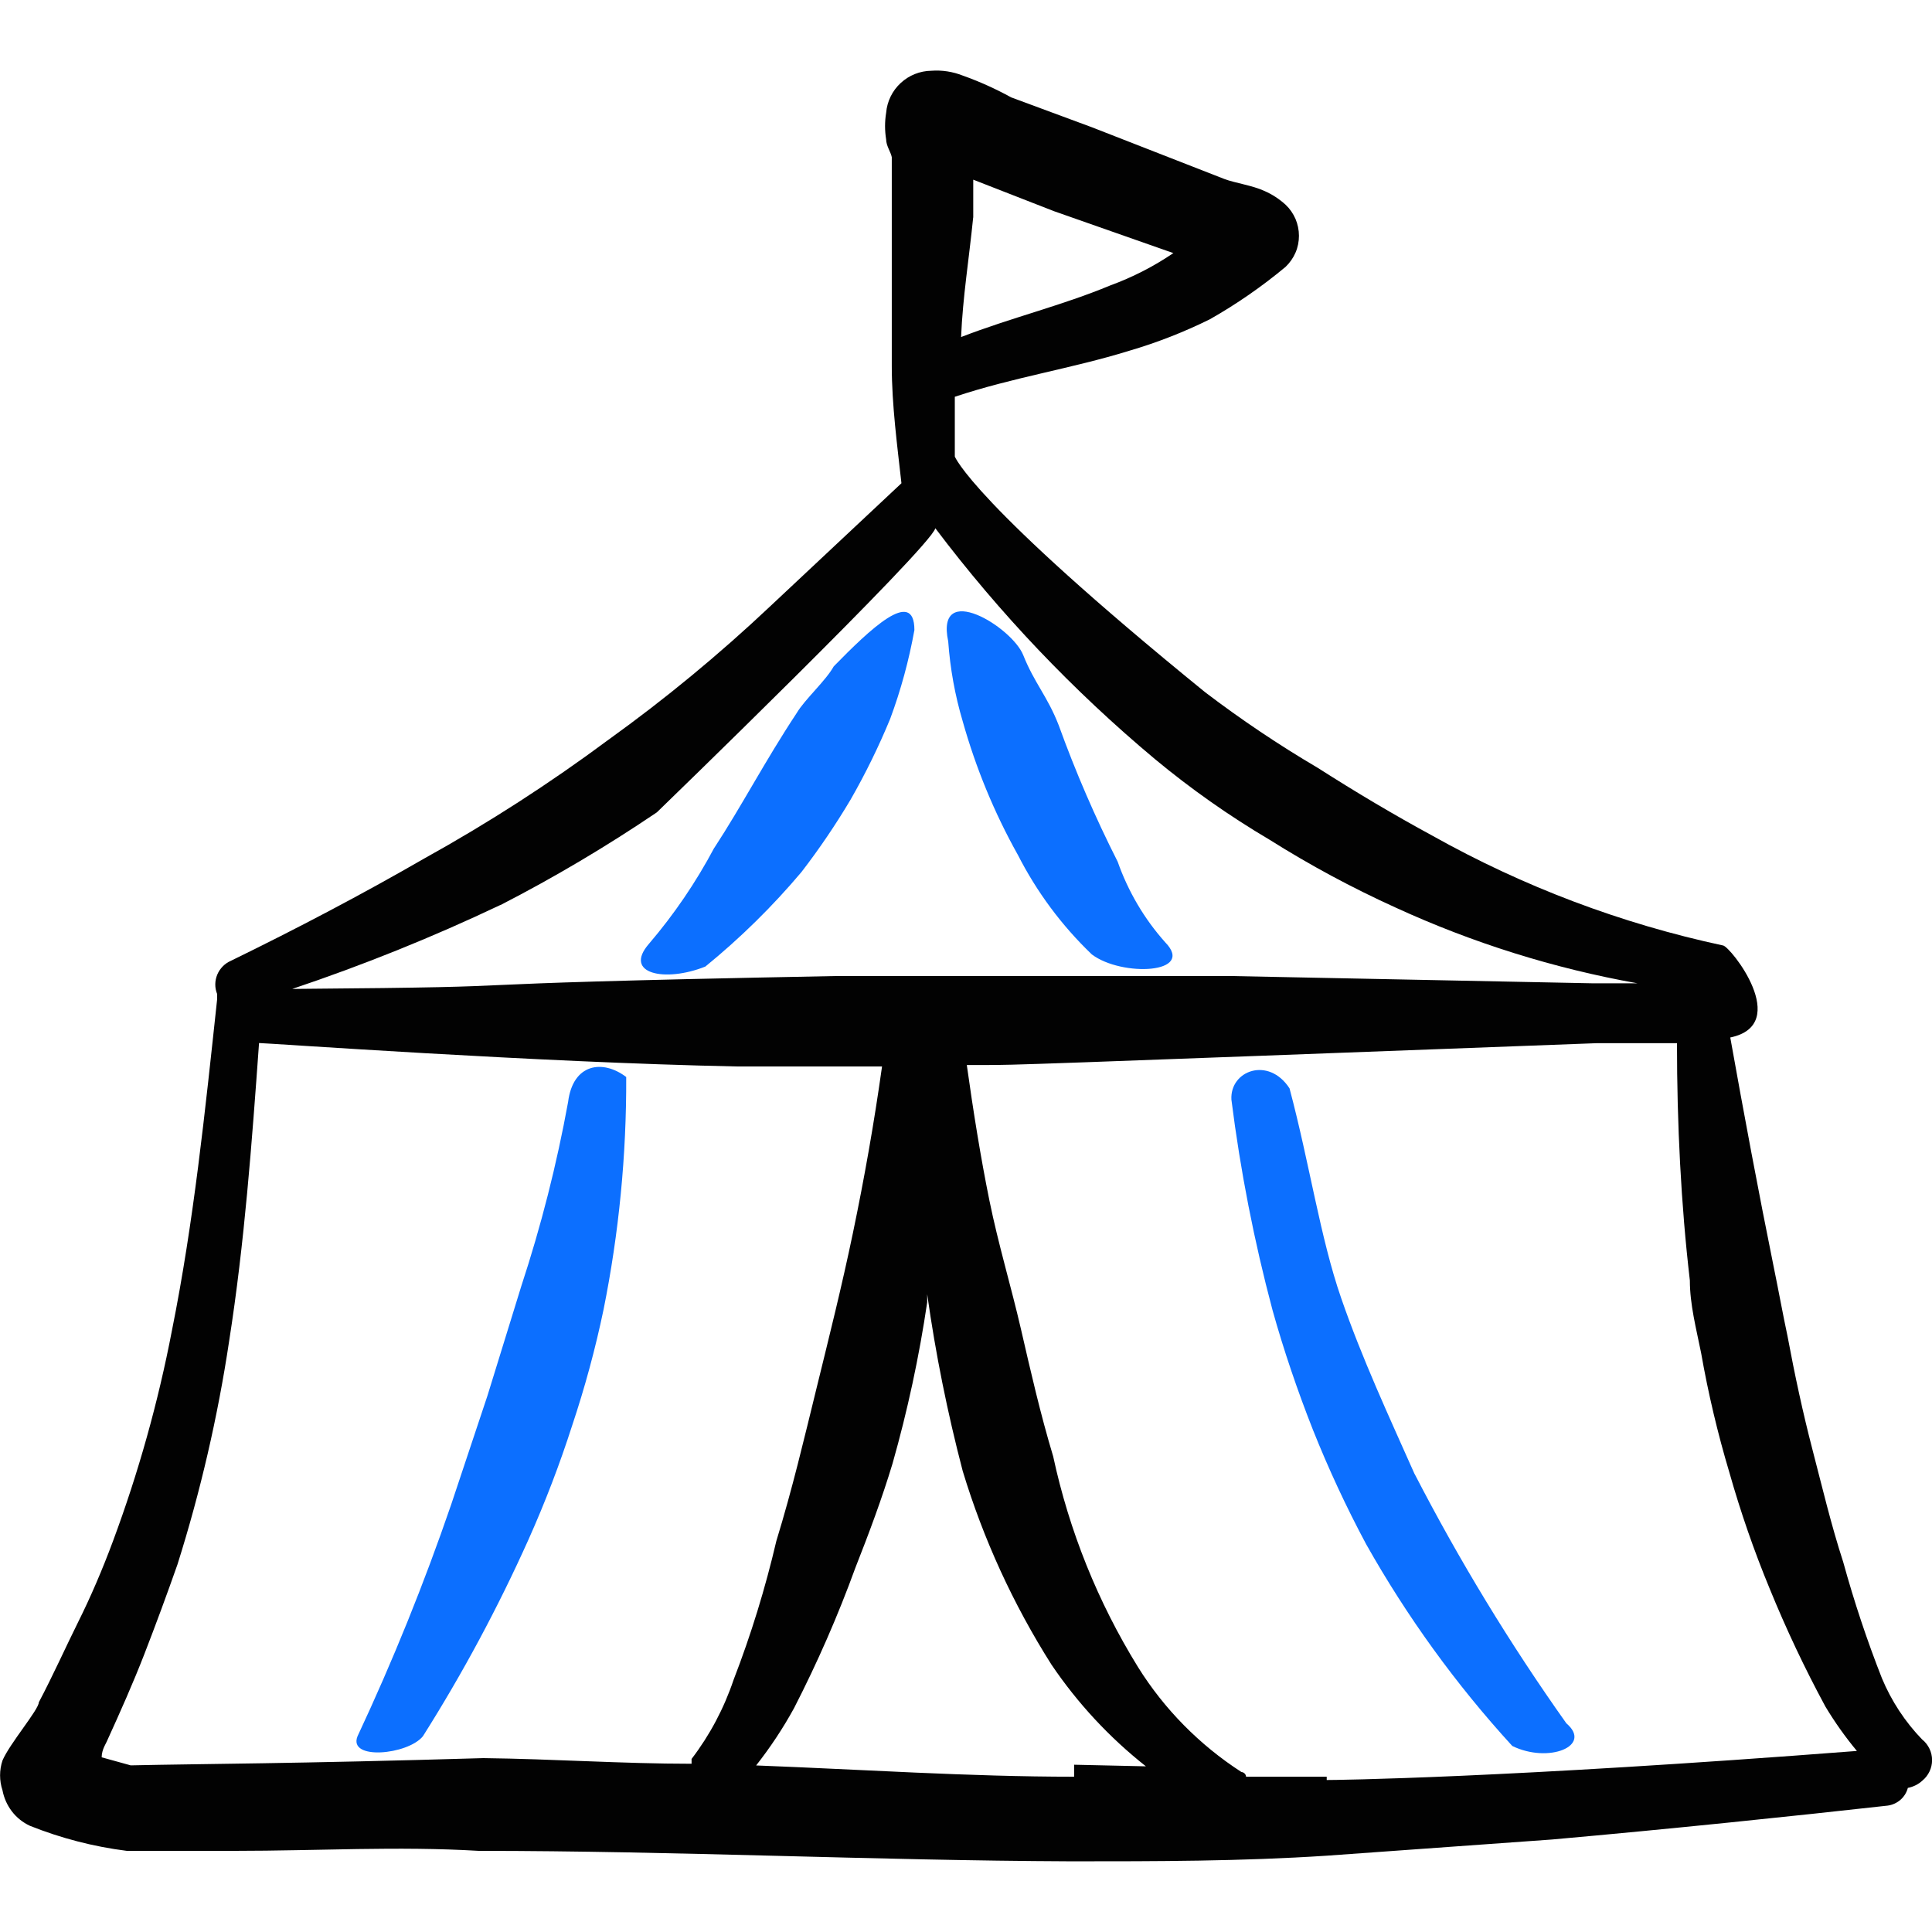 <svg xmlns="http://www.w3.org/2000/svg" fill="none" viewBox="0 0 24 24" id="Circus-Tent--Streamline-Freehand">
  <desc>
    Circus Tent Streamline Icon: https://streamlinehq.com
  </desc>
  <path fill="#0c6fff" fill-rule="evenodd" d="M8.872 10.533c-0.226 0.426 -0.498 0.826 -0.812 1.193 -0.321 0.371 0.201 0.481 0.702 0.281 0.433 -0.353 0.833 -0.746 1.193 -1.173 0.222 -0.288 0.426 -0.589 0.612 -0.902 0.185 -0.323 0.349 -0.658 0.491 -1.002 0.133 -0.358 0.233 -0.727 0.301 -1.103 0 -0.541 -0.561 0 -1.002 0.451 -0.1 0.18 -0.361 0.411 -0.461 0.581 -0.391 0.591 -0.682 1.153 -1.023 1.674Z" clip-rule="evenodd" stroke-width="1"></path>
  <path fill="#0c6fff" fill-rule="evenodd" d="M12.641 10.613c0.235 0.463 0.547 0.884 0.922 1.243 0.371 0.281 1.293 0.241 0.912 -0.15 -0.261 -0.292 -0.461 -0.633 -0.591 -1.002 -0.278 -0.549 -0.523 -1.115 -0.732 -1.694 -0.14 -0.361 -0.301 -0.521 -0.441 -0.872 -0.14 -0.351 -1.093 -0.932 -0.932 -0.17 0.024 0.336 0.084 0.669 0.18 0.992 0.162 0.576 0.39 1.131 0.682 1.654Z" clip-rule="evenodd" stroke-width="1"></path>
  <path fill="#0c6fff" fill-rule="evenodd" d="M7.107 17.71c0.158 -0.473 0.289 -0.955 0.391 -1.444 0.191 -0.95 0.285 -1.918 0.281 -2.887 -0.291 -0.221 -0.662 -0.17 -0.722 0.311 -0.141 0.774 -0.335 1.538 -0.581 2.286l-0.421 1.363 -0.451 1.353c-0.336 0.979 -0.724 1.94 -1.163 2.877 -0.12 0.301 0.622 0.231 0.812 0 0.495 -0.783 0.934 -1.601 1.313 -2.446 0.206 -0.461 0.387 -0.933 0.541 -1.413Z" clip-rule="evenodd" stroke-width="1"></path>
  <path fill="#020202" fill-rule="evenodd" d="M23.879 21.61c-0.213 -0.22 -0.383 -0.479 -0.501 -0.762 -0.186 -0.472 -0.346 -0.954 -0.481 -1.444 -0.15 -0.461 -0.261 -0.932 -0.381 -1.393 -0.12 -0.461 -0.221 -0.932 -0.311 -1.414 -0.06 -0.281 -0.11 -0.561 -0.17 -0.852 -0.191 -0.942 -0.371 -1.905 -0.541 -2.857 0.772 -0.16 0 -1.133 -0.09 -1.143 -1.265 -0.271 -2.481 -0.731 -3.609 -1.363 -0.481 -0.261 -0.952 -0.541 -1.423 -0.842 -0.486 -0.286 -0.955 -0.601 -1.403 -0.942 -2.897 -2.356 -3.108 -2.927 -3.108 -2.927v-0.742c0.722 -0.241 1.454 -0.351 2.165 -0.571 0.345 -0.101 0.68 -0.232 1.002 -0.391 0.333 -0.189 0.648 -0.407 0.942 -0.652 0.052 -0.05 0.094 -0.109 0.123 -0.176 0.029 -0.066 0.043 -0.138 0.043 -0.21 0 -0.072 -0.015 -0.144 -0.043 -0.21 -0.029 -0.066 -0.07 -0.126 -0.123 -0.176 -0.077 -0.07 -0.165 -0.128 -0.261 -0.17 -0.15 -0.07 -0.371 -0.1 -0.501 -0.15l-1.644 -0.642 -1.002 -0.371c-0.193 -0.106 -0.394 -0.197 -0.602 -0.271 -0.124 -0.049 -0.258 -0.07 -0.391 -0.06 -0.141 0.002 -0.277 0.056 -0.381 0.153 -0.104 0.096 -0.168 0.228 -0.18 0.369 -0.018 0.11 -0.018 0.221 0 0.331 0 0.08 0.06 0.16 0.07 0.221v2.596c0 0.481 0.07 1.002 0.12 1.454L9.564 7.535c-0.631 0.595 -1.301 1.148 -2.005 1.654 -0.728 0.541 -1.492 1.034 -2.286 1.474 -0.782 0.451 -1.584 0.872 -2.406 1.273 -0.076 0.033 -0.136 0.095 -0.168 0.171 -0.032 0.077 -0.033 0.163 -0.002 0.24l0 0.07c-0.15 1.393 -0.291 2.767 -0.561 4.11 -0.171 0.891 -0.416 1.766 -0.732 2.616 -0.13 0.351 -0.281 0.702 -0.431 1.002 -0.15 0.301 -0.321 0.682 -0.491 1.002 0 0.09 -0.361 0.511 -0.451 0.722 -0.04 0.12 -0.04 0.25 0 0.371 0.018 0.095 0.058 0.185 0.117 0.262 0.059 0.077 0.136 0.138 0.224 0.179 0.386 0.154 0.79 0.259 1.203 0.311h1.343c1.023 0 2.025 -0.06 3.028 0 2.446 0 4.902 0.12 7.358 0.13 1.063 0 2.115 0 3.178 -0.07l2.797 -0.201c1.464 -0.13 3.007 -0.291 4.17 -0.421 0.059 -0.008 0.114 -0.033 0.159 -0.072 0.045 -0.039 0.077 -0.091 0.092 -0.148 0.067 -0.013 0.13 -0.044 0.18 -0.09 0.038 -0.031 0.068 -0.07 0.089 -0.114 0.021 -0.044 0.032 -0.092 0.032 -0.141 0 -0.049 -0.011 -0.097 -0.032 -0.141s-0.051 -0.083 -0.089 -0.114ZM12.09 2.703v-0.471l1.002 0.391 1.484 0.521c-0.243 0.165 -0.506 0.3 -0.782 0.401 -0.602 0.251 -1.233 0.401 -1.855 0.642 0.02 -0.491 0.1 -0.982 0.15 -1.484ZM6.215 11.244c0.671 -0.345 1.32 -0.73 1.945 -1.153 0 0 3.398 -3.288 3.459 -3.529 0.797 1.056 1.712 2.018 2.727 2.867 0.447 0.371 0.923 0.706 1.424 1.002 0.502 0.316 1.024 0.597 1.564 0.842 0.958 0.44 1.969 0.757 3.007 0.942h-0.561l-4.471 -0.09h-4.942c-5.744 0.11 -3.007 0.13 -6.737 0.16 0.882 -0.296 1.746 -0.644 2.586 -1.043Zm2.376 10.606v0.06c-0.862 0 -1.724 -0.06 -2.586 -0.07 -2.356 0.07 -3.489 0.07 -4.381 0.09l-0.361 -0.1c0 -0.1 0.06 -0.18 0.07 -0.211 0.16 -0.351 0.321 -0.712 0.461 -1.073 0.14 -0.361 0.281 -0.742 0.411 -1.113 0.286 -0.907 0.501 -1.836 0.642 -2.777 0.19 -1.213 0.281 -2.446 0.371 -3.699 0.1 0 3.449 0.241 5.935 0.291H10.957c-0.1 0.712 -0.221 1.393 -0.361 2.065 -0.14 0.672 -0.291 1.273 -0.451 1.925 -0.16 0.652 -0.301 1.253 -0.501 1.905 -0.137 0.586 -0.314 1.163 -0.531 1.724 -0.119 0.354 -0.295 0.686 -0.521 0.982Zm4.752 0.221c-1.313 0 -2.637 -0.09 -3.95 -0.14 0.176 -0.224 0.334 -0.462 0.471 -0.712 0.29 -0.565 0.545 -1.147 0.762 -1.744 0.17 -0.431 0.331 -0.862 0.461 -1.293 0.187 -0.658 0.331 -1.328 0.431 -2.005v-0.1c0.104 0.74 0.252 1.473 0.441 2.196 0.257 0.848 0.628 1.657 1.103 2.406 0.324 0.479 0.719 0.905 1.173 1.263l-0.892 -0.02Zm3.138 0h-1.002s0 -0.05 -0.06 -0.06c-0.518 -0.335 -0.957 -0.78 -1.283 -1.303 -0.498 -0.806 -0.854 -1.691 -1.053 -2.616 -0.16 -0.531 -0.281 -1.063 -0.401 -1.584 -0.12 -0.521 -0.281 -1.053 -0.391 -1.594 -0.11 -0.541 -0.201 -1.113 -0.281 -1.684h0.231c0.381 0 0.381 0 7.589 -0.271h1.002c0 1.002 0.05 2.005 0.16 2.947 0 0.301 0.08 0.602 0.14 0.902 0.088 0.501 0.205 0.996 0.351 1.484 0.139 0.49 0.306 0.973 0.501 1.444 0.204 0.5 0.435 0.989 0.692 1.464 0.116 0.193 0.247 0.378 0.391 0.551 -4.411 0.341 -6.486 0.361 -6.586 0.361v-0.04Z" clip-rule="evenodd" stroke-width="1"></path>
  <path fill="#0c6fff" fill-rule="evenodd" d="M17.573 18.312c-0.321 -0.722 -0.652 -1.433 -0.912 -2.185 -0.261 -0.752 -0.391 -1.664 -0.642 -2.607 -0.261 -0.401 -0.742 -0.221 -0.722 0.14 0.111 0.883 0.282 1.757 0.511 2.616 0.14 0.501 0.311 1.002 0.501 1.484 0.194 0.486 0.415 0.962 0.662 1.423 0.508 0.902 1.116 1.742 1.815 2.506 0.451 0.221 1.002 0 0.672 -0.281 -0.7 -0.987 -1.33 -2.022 -1.885 -3.098Z" clip-rule="evenodd" stroke-width="1"></path>
</svg>